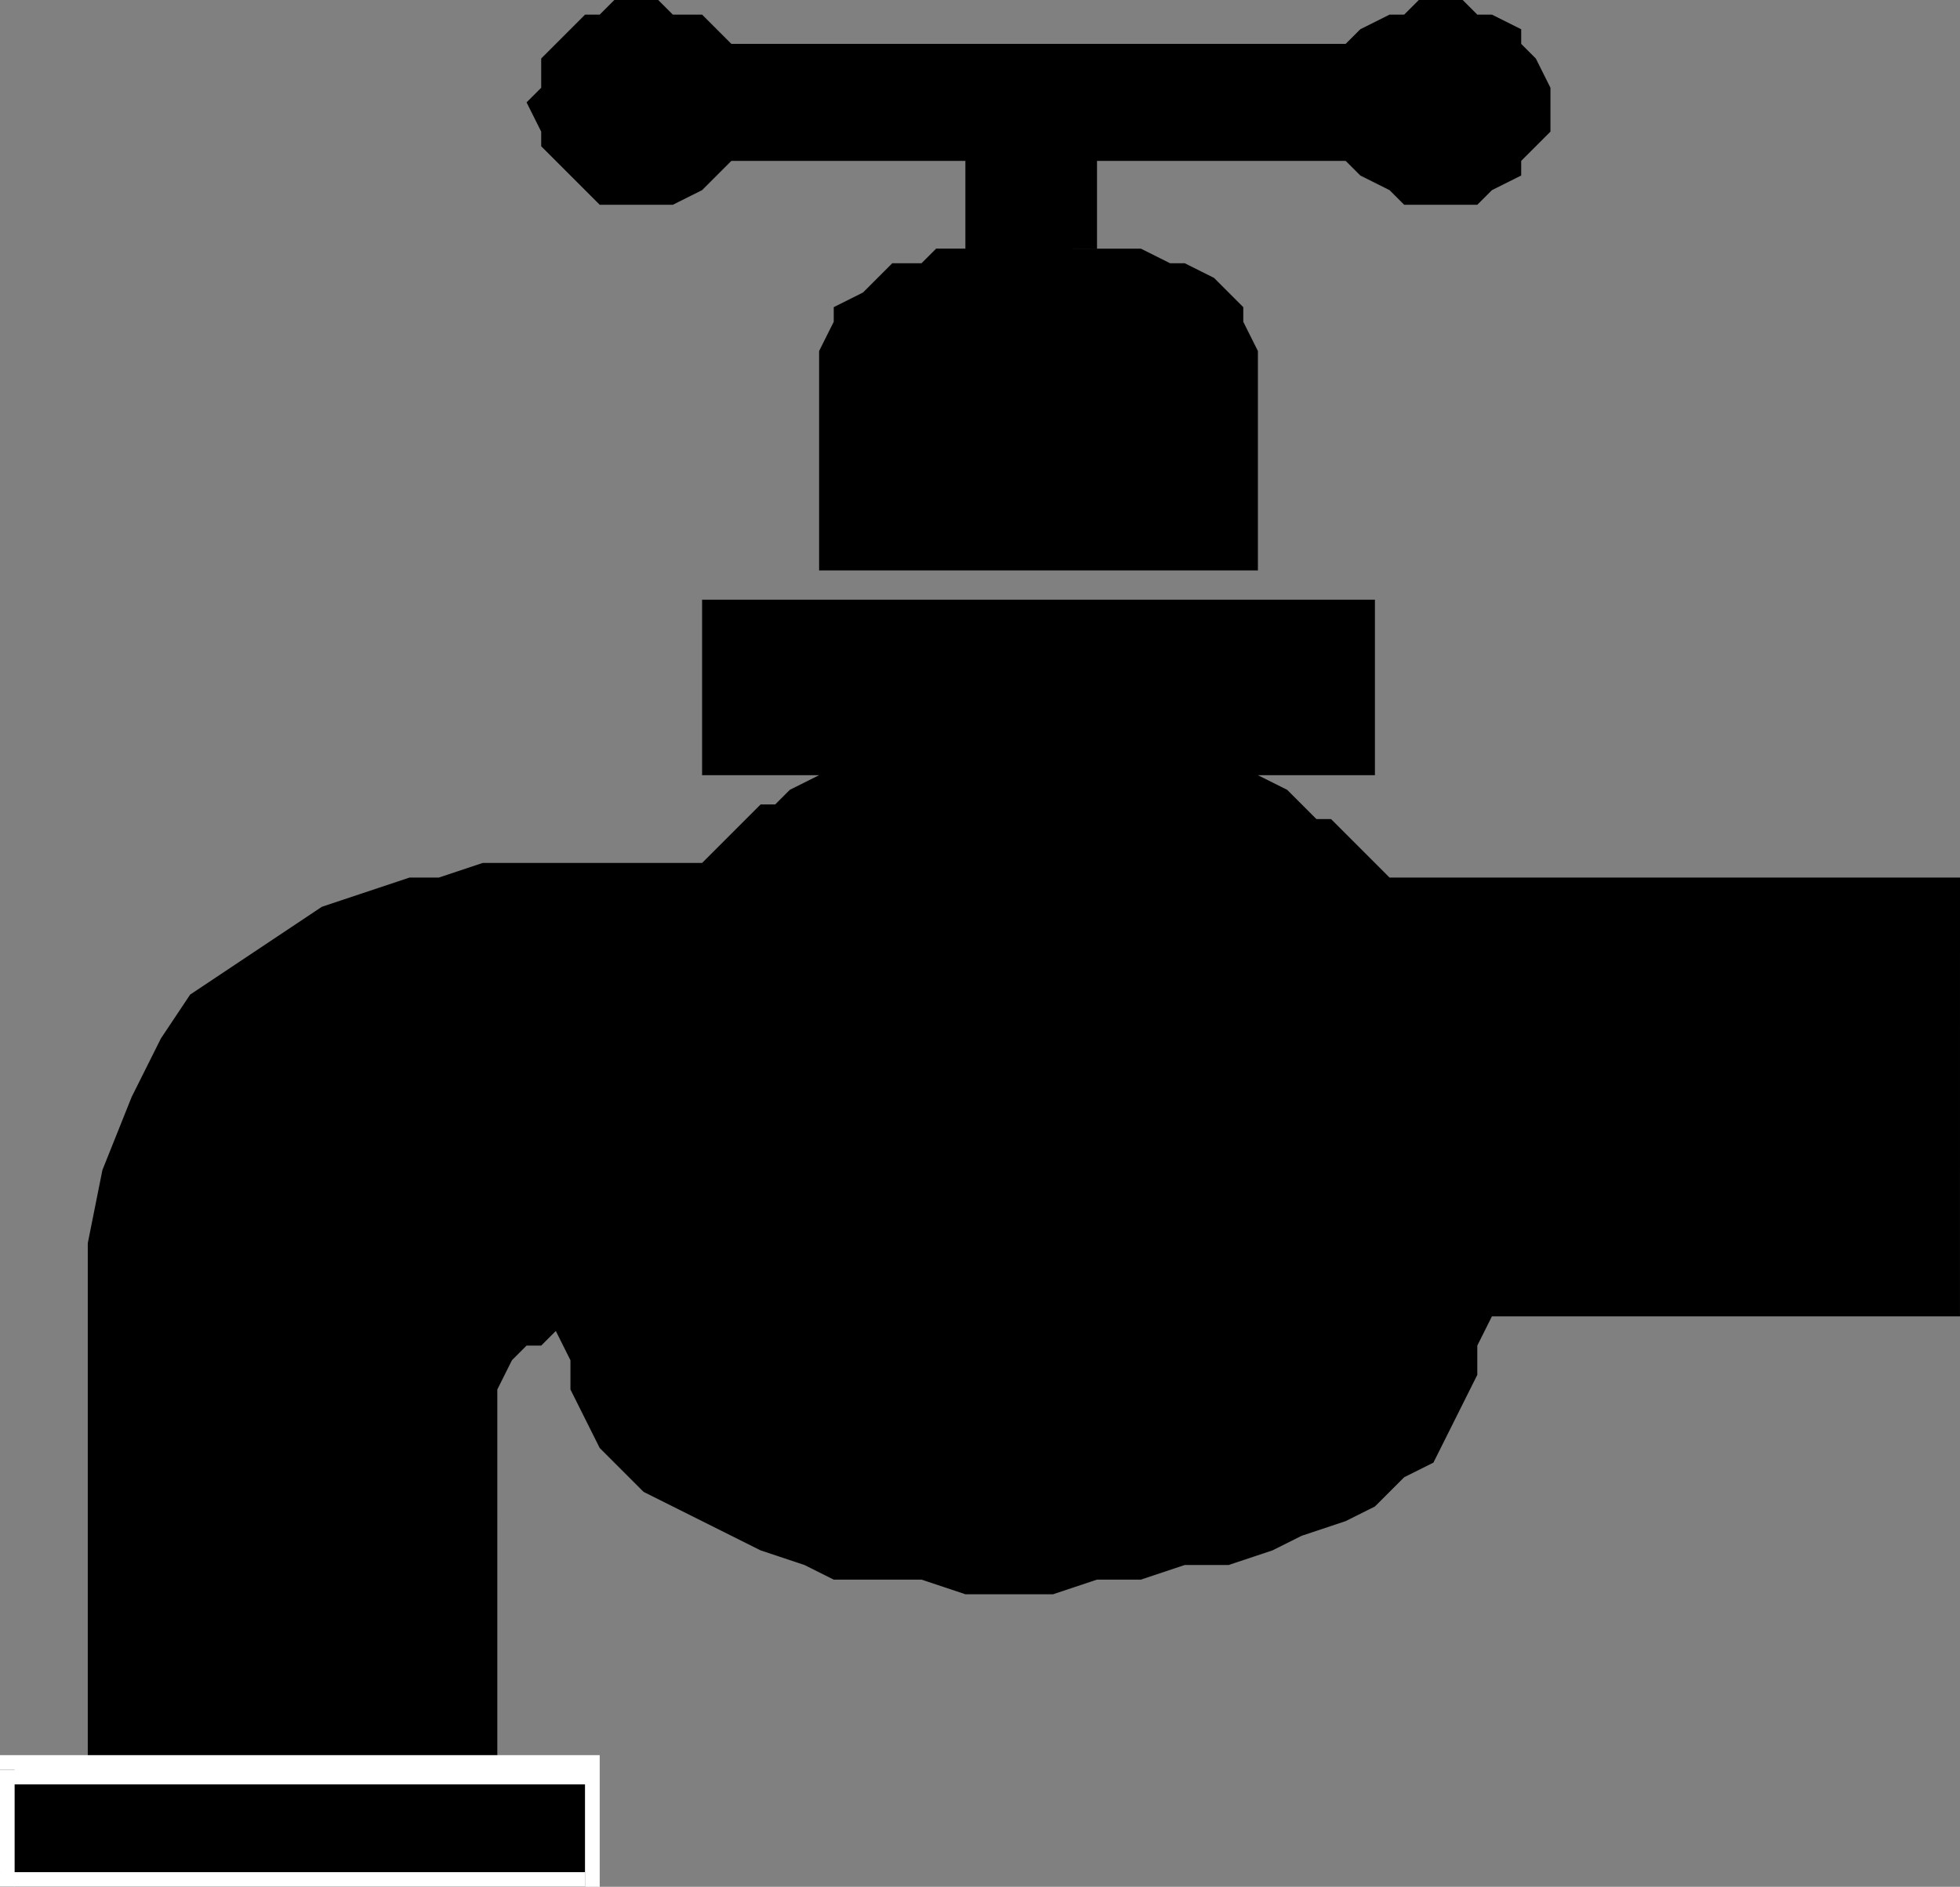 <svg xmlns="http://www.w3.org/2000/svg" fill-rule="evenodd" height="129" preserveAspectRatio="none" stroke-linecap="round" width="134"><rect width="100%" height="100%" fill="#808080" stroke="none"/><style>.brush0{fill:#fff}.pen1{stroke:none}.brush2{fill:#000}</style><path class="pen1 brush2" d="M86 39V24l-1-2v-1l-1-1-1-1-2-1h-1l-2-1H64l-1 1h-2l-1 1-1 1-2 1v1l-1 2v15h30zM66 10v7h9v-7h-9z"/><path class="pen1 brush2" d="M95 11V3H48v8h47z"/><path class="pen1 brush2" d="M44 14h2l2-1 1-1 1-1v-1l1-1V6l-1-2V3l-1-1-1-1h-2l-1-1h-3l-1 1h-1l-1 1-1 1-1 1v2l-1 1 1 2v1l1 1 1 1 1 1 1 1h3zm54 0h3l1-1 2-1v-1l1-1 1-1V6l-1-2-1-1V2l-2-1h-1l-1-1h-3l-1 1h-1l-2 1-1 1v1l-1 2v3l1 1v1l1 1 2 1 1 1h2zM56 53l-2 1-1 1h-1l-1 1-1 1-1 1-1 1H33l-3 1h-2l-3 1-3 1-3 2-3 2-3 2-2 3-2 4-2 5-1 5v37-1h28V95l1-2 1-1h1l1-1 1 2v2l1 2 1 2 1 1 2 2 2 1 2 1 2 1 2 1 3 1 2 1h6l3 1h6l3-1h3l3-1h3l3-1 2-1 3-1 2-1 2-2 2-1 1-2 1-2 1-2v-2l1-2h32V60H95l-1-1-1-1-1-1-1-1h-1l-1-1-1-1-2-1h8V41H48v12h8z"/><path class="pen1 brush2" d="M40 129v-8H0v8h40z"/><path class="pen1 brush0" fill-rule="nonzero" d="M40 122v-1 8h1v-8l-1-1 1 1v-1h-1zm-39-1-1 1h40v-2H0l-1 1 1-1h-1v1z"/><path class="pen1 brush0" fill-rule="nonzero" d="m0 128 1 1v-8h-2v8l1 1-1-1v1h1z"/><path class="pen1 brush0" fill-rule="nonzero" d="M40 129v-1H0v2h40l1-1-1 1h1v-1z"/></svg>

